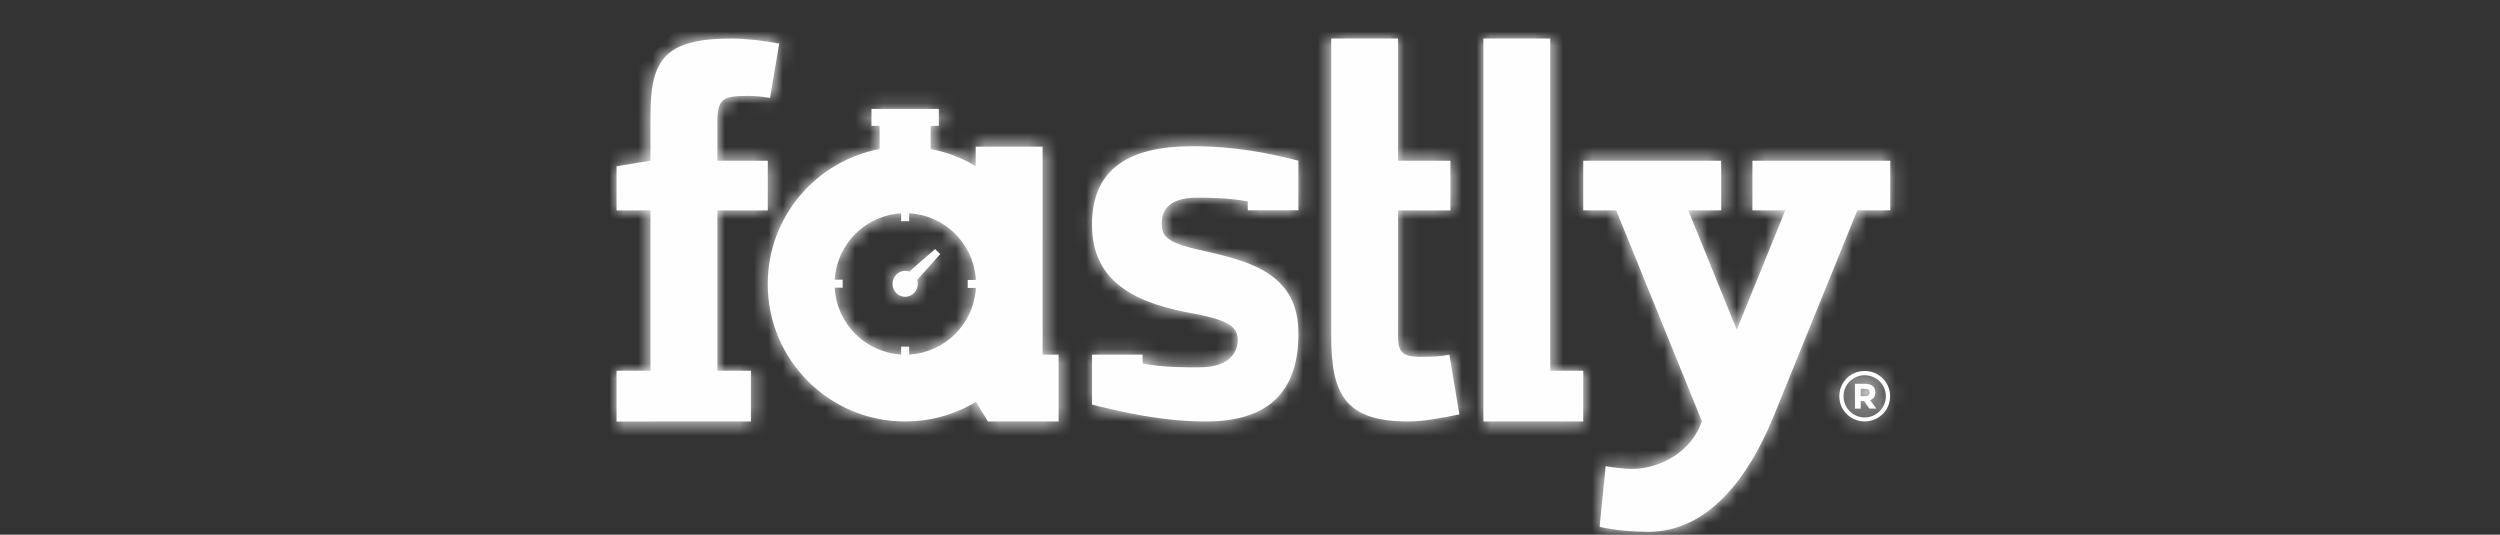 <?xml version="1.0" encoding="UTF-8"?> <svg xmlns="http://www.w3.org/2000/svg" xmlns:xlink="http://www.w3.org/1999/xlink" width="173px" height="37px" viewBox="0 0 173 37" version="1.1"><rect x="0" y="0" width="173" height="37" fill="#333333" stroke="none"/><title>Untitled 126</title><defs><path d="M76.439,8.454 L76.439,11.888 L74.159,11.888 L77.517,20.151 L80.876,11.888 L78.601,11.888 L78.601,8.454 L88.141,8.454 L88.141,11.888 L85.861,11.888 L80.01,26.283 C78.333,30.327 75.578,34.133 71.383,34.133 C70.352,34.133 68.979,34.019 68.027,33.79 L68.445,29.591 C69.056,29.706 69.856,29.781 70.276,29.781 C72.222,29.781 74.416,28.576 75.102,26.477 L69.174,11.888 L66.893,11.888 L66.893,8.454 L76.439,8.454 Z M64.61,1.2490009e-15 L64.61,22.986 L66.893,22.986 L66.893,26.5 L59.985,26.5 L59.985,3.503 L59.985,0.001 L64.61,1.2490009e-15 Z M7.934,3.689e-05 C8.964,3.689e-05 10.186,0.152 11.255,0.345 L10.621,4.106 C9.897,3.991 9.538,3.971 9.08,3.971 C7.399,3.971 6.974,4.138 6.974,5.781 L6.974,8.454 L10.464,8.454 L10.464,11.891 L6.974,11.891 L6.974,22.987 L9.298,22.987 L9.298,26.5 L-2.30371278e-15,26.501 L-2.30371278e-15,22.987 L2.348,22.987 L2.348,11.891 L-2.30371278e-15,11.891 L-2.30371278e-15,8.84 L2.348,8.454 L2.348,5.365 C2.348,1.624 3.163,3.689e-05 7.934,3.689e-05 Z M54.079,1.476e-05 L54.079,8.454 L57.702,8.454 L57.702,11.891 L54.079,11.891 L54.079,19.648 C54.079,21.443 53.915,22.068 55.818,22.022 C56.276,22.01 56.909,22.029 57.632,21.876 L58.32,26.006 C57.251,26.235 55.835,26.5 54.804,26.5 C50.452,26.5 49.453,24.654 49.453,20.608 L49.453,1.476e-05 L54.079,1.476e-05 Z M39.85,7.451 C42.792,7.451 45.029,7.908 47.181,8.454 L47.181,11.885 L43.679,11.885 L43.679,11.27 C42.28,11.014 40.89,11.011 40.136,11.011 C37.983,11.011 37.721,12.152 37.721,12.771 C37.721,13.647 38.02,14.12 40.352,14.63 L40.778,14.726 C44.04,15.468 47.184,16.37 47.184,20.421 C47.184,24.429 45.121,26.5 40.778,26.5 C37.873,26.5 35.053,25.876 32.902,25.33 L32.902,21.876 L36.404,21.876 L36.402,22.49 C37.91,22.781 39.49,22.752 40.316,22.752 C42.612,22.752 42.983,21.517 42.983,20.861 C42.983,19.95 42.325,19.513 40.172,19.076 C36.117,18.383 32.899,16.999 32.899,12.88 C32.899,8.981 35.507,7.451 39.85,7.451 Z M22.298,4.869 L22.298,6.044 L21.734,6.044 L21.734,7.642 L21.708,7.642 C22.839,7.851 23.9,8.26 24.853,8.831 L24.853,7.481 L29.479,7.481 L29.482,21.876 L30.587,21.876 L30.587,26.5 L25.701,26.5 L24.868,25.14 C23.437,26.002 21.761,26.499 19.968,26.499 C14.717,26.499 10.46,22.241 10.46,16.99 C10.46,12.33 13.813,8.456 18.237,7.642 L18.205,7.642 L18.205,6.044 L17.64,6.044 L17.64,4.869 L22.298,4.869 Z M86.368,23.005 C87.34,23.005 88.128,23.778 88.128,24.75 C88.128,25.722 87.34,26.495 86.368,26.495 C85.396,26.495 84.614,25.722 84.614,24.75 C84.614,23.778 85.396,23.005 86.368,23.005 Z M86.368,23.3 C85.561,23.3 84.907,23.943 84.907,24.75 C84.907,25.558 85.561,26.221 86.368,26.221 C87.176,26.221 87.834,25.558 87.834,24.75 C87.834,23.943 87.176,23.3 86.368,23.3 Z M86.418,23.893 C86.842,23.893 87.106,24.107 87.106,24.486 C87.106,24.765 86.966,24.955 86.747,25.019 L87.176,25.608 L86.692,25.608 L86.338,25.089 L86.094,25.089 L86.094,25.608 L85.7,25.608 L85.7,23.893 L86.418,23.893 Z M86.418,24.237 L86.094,24.237 L86.094,24.745 L86.408,24.745 C86.588,24.745 86.707,24.675 86.707,24.486 C86.707,24.307 86.588,24.237 86.418,24.237 L86.418,24.237 Z M20.246,12.093 L20.246,12.64 L19.691,12.64 L19.691,12.095 C17.221,12.239 15.243,14.214 15.096,16.684 L15.644,16.684 L15.644,17.238 L15.093,17.238 C15.223,19.725 17.209,21.719 19.691,21.864 L19.691,21.322 L20.246,21.322 L20.246,21.866 C22.681,21.735 24.643,19.824 24.854,17.411 L24.854,17.259 L24.299,17.259 L24.299,16.705 L24.854,16.705 L24.854,16.546 C24.642,14.133 22.681,12.223 20.246,12.093 L20.246,12.093 Z M22.044,14.569 L22.396,14.921 L20.802,16.704 C20.828,16.789 20.843,16.88 20.843,16.974 C20.843,17.47 20.451,17.872 19.969,17.872 C19.487,17.872 19.096,17.47 19.096,16.974 C19.096,16.478 19.487,16.076 19.969,16.076 C20.07,16.076 20.166,16.095 20.257,16.127 L22.044,14.569 Z" id="path-1"></path></defs><g id="Page-1" stroke="none" stroke-width="1" fill="none" fill-rule="evenodd"><g id="fastly"><g transform="translate(42.667, 2.667)"><g id="a-link" fill="#FEFEFE" fill-rule="nonzero"><path d="M76.439,8.454 L76.439,11.888 L74.159,11.888 L77.517,20.151 L80.876,11.888 L78.601,11.888 L78.601,8.454 L88.141,8.454 L88.141,11.888 L85.861,11.888 L80.01,26.283 C78.333,30.327 75.578,34.133 71.383,34.133 C70.352,34.133 68.979,34.019 68.027,33.79 L68.445,29.591 C69.056,29.706 69.856,29.781 70.276,29.781 C72.222,29.781 74.416,28.576 75.102,26.477 L69.174,11.888 L66.893,11.888 L66.893,8.454 L76.439,8.454 Z M64.61,1.2490009e-15 L64.61,22.986 L66.893,22.986 L66.893,26.5 L59.985,26.5 L59.985,3.503 L59.985,0.001 L64.61,1.2490009e-15 Z M7.934,3.689e-05 C8.964,3.689e-05 10.186,0.152 11.255,0.345 L10.621,4.106 C9.897,3.991 9.538,3.971 9.08,3.971 C7.399,3.971 6.974,4.138 6.974,5.781 L6.974,8.454 L10.464,8.454 L10.464,11.891 L6.974,11.891 L6.974,22.987 L9.298,22.987 L9.298,26.5 L-2.30371278e-15,26.501 L-2.30371278e-15,22.987 L2.348,22.987 L2.348,11.891 L-2.30371278e-15,11.891 L-2.30371278e-15,8.84 L2.348,8.454 L2.348,5.365 C2.348,1.624 3.163,3.689e-05 7.934,3.689e-05 Z M54.079,1.476e-05 L54.079,8.454 L57.702,8.454 L57.702,11.891 L54.079,11.891 L54.079,19.648 C54.079,21.443 53.915,22.068 55.818,22.022 C56.276,22.01 56.909,22.029 57.632,21.876 L58.32,26.006 C57.251,26.235 55.835,26.5 54.804,26.5 C50.452,26.5 49.453,24.654 49.453,20.608 L49.453,1.476e-05 L54.079,1.476e-05 Z M39.85,7.451 C42.792,7.451 45.029,7.908 47.181,8.454 L47.181,11.885 L43.679,11.885 L43.679,11.27 C42.28,11.014 40.89,11.011 40.136,11.011 C37.983,11.011 37.721,12.152 37.721,12.771 C37.721,13.647 38.02,14.12 40.352,14.63 L40.778,14.726 C44.04,15.468 47.184,16.37 47.184,20.421 C47.184,24.429 45.121,26.5 40.778,26.5 C37.873,26.5 35.053,25.876 32.902,25.33 L32.902,21.876 L36.404,21.876 L36.402,22.49 C37.91,22.781 39.49,22.752 40.316,22.752 C42.612,22.752 42.983,21.517 42.983,20.861 C42.983,19.95 42.325,19.513 40.172,19.076 C36.117,18.383 32.899,16.999 32.899,12.88 C32.899,8.981 35.507,7.451 39.85,7.451 Z M22.298,4.869 L22.298,6.044 L21.734,6.044 L21.734,7.642 L21.708,7.642 C22.839,7.851 23.9,8.26 24.853,8.831 L24.853,7.481 L29.479,7.481 L29.482,21.876 L30.587,21.876 L30.587,26.5 L25.701,26.5 L24.868,25.14 C23.437,26.002 21.761,26.499 19.968,26.499 C14.717,26.499 10.46,22.241 10.46,16.99 C10.46,12.33 13.813,8.456 18.237,7.642 L18.205,7.642 L18.205,6.044 L17.64,6.044 L17.64,4.869 L22.298,4.869 Z M86.368,23.005 C87.34,23.005 88.128,23.778 88.128,24.75 C88.128,25.722 87.34,26.495 86.368,26.495 C85.396,26.495 84.614,25.722 84.614,24.75 C84.614,23.778 85.396,23.005 86.368,23.005 Z M86.368,23.3 C85.561,23.3 84.907,23.943 84.907,24.75 C84.907,25.558 85.561,26.221 86.368,26.221 C87.176,26.221 87.834,25.558 87.834,24.75 C87.834,23.943 87.176,23.3 86.368,23.3 Z M86.418,23.893 C86.842,23.893 87.106,24.107 87.106,24.486 C87.106,24.765 86.966,24.955 86.747,25.019 L87.176,25.608 L86.692,25.608 L86.338,25.089 L86.094,25.089 L86.094,25.608 L85.7,25.608 L85.7,23.893 L86.418,23.893 Z M86.418,24.237 L86.094,24.237 L86.094,24.745 L86.408,24.745 C86.588,24.745 86.707,24.675 86.707,24.486 C86.707,24.307 86.588,24.237 86.418,24.237 L86.418,24.237 Z M20.246,12.093 L20.246,12.64 L19.691,12.64 L19.691,12.095 C17.221,12.239 15.243,14.214 15.096,16.684 L15.644,16.684 L15.644,17.238 L15.093,17.238 C15.223,19.725 17.209,21.719 19.691,21.864 L19.691,21.322 L20.246,21.322 L20.246,21.866 C22.681,21.735 24.643,19.824 24.854,17.411 L24.854,17.259 L24.299,17.259 L24.299,16.705 L24.854,16.705 L24.854,16.546 C24.642,14.133 22.681,12.223 20.246,12.093 L20.246,12.093 Z M22.044,14.569 L22.396,14.921 L20.802,16.704 C20.828,16.789 20.843,16.88 20.843,16.974 C20.843,17.47 20.451,17.872 19.969,17.872 C19.487,17.872 19.096,17.47 19.096,16.974 C19.096,16.478 19.487,16.076 19.969,16.076 C20.07,16.076 20.166,16.095 20.257,16.127 L22.044,14.569 Z" id="a"></path></g><g id="Group-Clipped"><mask id="mask-2" fill="white"><use xlink:href="#path-1"></use></mask><g id="path-1"></g><g id="Group" mask="url(#mask-2)"><g transform="translate(-16.541, -47.442)" id="Path"><g id="Group" transform="translate(62.172, 62.172) rotate(45) translate(-62.172, -62.172)translate(21.997, 14.423)" fill="#FEFEFE" fill-rule="nonzero"><polygon id="Path" points="0 0 10.558 0 10.558 95.5 0 95.5"></polygon><polygon id="Path" points="9.003 0 19.561 0 19.561 95.5 9.003 95.5"></polygon><polygon id="Path" points="18.006 0 28.564 0 28.564 95.5 18.006 95.5"></polygon><polygon id="Path" points="27.009 0 37.567 0 37.567 95.5 27.009 95.5"></polygon><polygon id="Path" points="36.012 0 46.57 0 46.57 95.5 36.012 95.5"></polygon><polygon id="Path" points="45.015 0 55.573 0 55.573 95.5 45.015 95.5"></polygon><polygon id="Path" points="54.018 0 64.576 0 64.576 95.5 54.018 95.5"></polygon><polygon id="Path" points="63.021 0 80.351 0 80.351 95.5 63.021 95.5"></polygon></g></g></g></g></g><rect id="Rectangle" fill-opacity="0" fill="#FFFFFF" fill-rule="nonzero" x="0" y="0" width="173" height="36"></rect></g></g></svg> 
